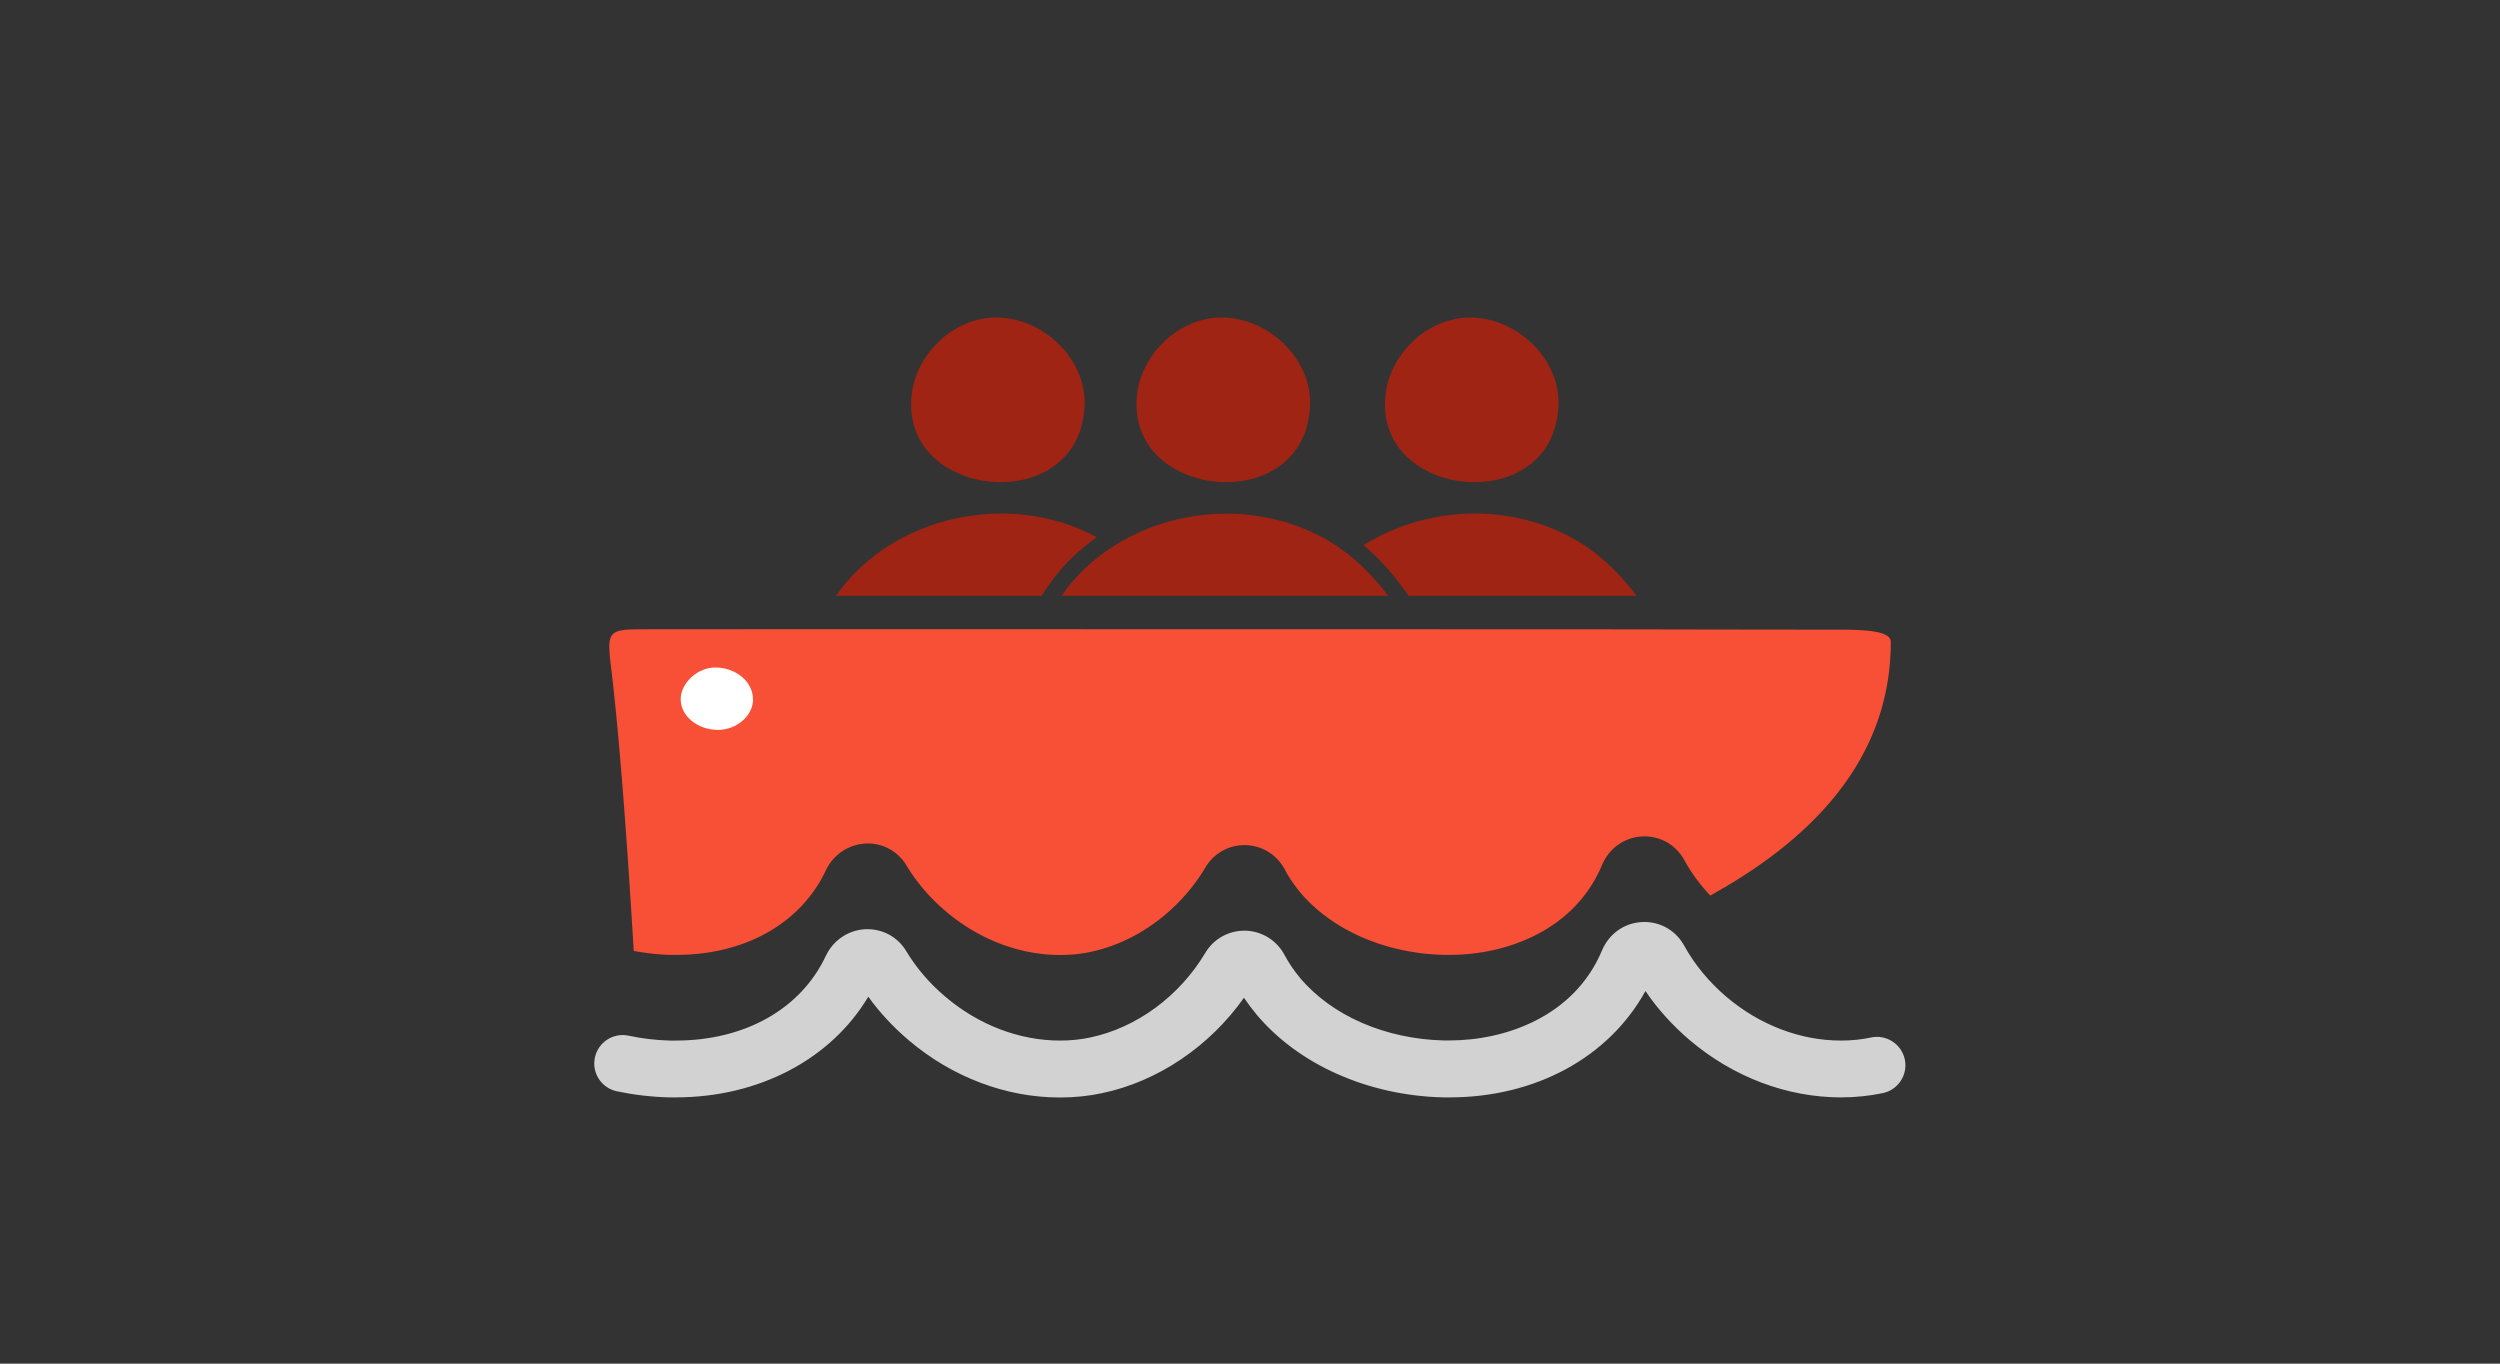 <svg xmlns="http://www.w3.org/2000/svg" width="1100" height="600" fill="none"><rect width="100%" height="100%" fill="#333333" stroke="none"/><path fill="#f84f37" d="M808.75 277.05c-43.5 0-86.85-.15-130.25-.15s-354.2-.1-396.9 0c-13.3 0-14.5 1.3-13 14.4 4.3 34.95 7.7 85.05 10.25 127.1 5.35 1 10.75 1.6 16.05 1.75h2.5c30.4.05 55.05-13.9 66-37.25a20.56 20.56 0 0117.5-11.75c7.35-.3 14.1 3.3 17.85 9.5 4.5 7.5 10.3 14.3 17.3 20.25 14.65 12.45 32.55 19.3 50.4 19.3 4.65 0 9.15-.45 13.3-1.35 20.4-4.25 39.3-18.15 50.65-37.2 3.6-6.1 10.15-9.8 17.15-9.8h.45c7.25.15 13.85 4.25 17.3 10.7 1.85 3.55 4.15 6.9 6.75 10.05 14 16.65 37.6 26.95 63.25 27.55h2.5c24.45.05 54.9-10.4 67.15-39.65 3.05-7.25 9.8-12.05 17.55-12.45 7.8-.4 14.85 3.55 18.6 10.4q4.65 8.4 11.4 15.6c37.3-20.65 79.45-54.85 79.45-111.6 0-4.65-9.95-5.4-23.2-5.4"/><path fill="#9f2413" d="M477.2 178.7c-1.05 23.15-19.05 33.45-36.7 33.45h-1.2c-12.6-.3-24.25-5.45-31.25-13.8-5.9-7.1-8.25-16.15-6.7-26.25 2.35-15.2 14.95-28.55 30.15-31.7 2.25-.5 4.5-.7 6.85-.7 8.8 0 17.9 3.4 25.2 9.6 9.2 7.8 14.15 18.5 13.7 29.4zm5.4 57.7c-2.05 1.4-4 2.9-5.85 4.45-6.1 5.1-11.4 10.85-15.7 17.2l-2.8 4.1H367.9c4-5.85 8.85-11.1 14.35-15.65 15.8-13.1 36.9-20.55 58.4-20.55 7.7 0 15.45 1 23 3 6.75 1.7 13.1 4.25 19 7.45zm203.1-57.7c-1.05 23.15-19.05 33.45-36.75 33.45h-1.15c-12.6-.3-24.25-5.45-31.25-13.8-5.9-7.1-8.25-16.15-6.7-26.25 2.3-15.2 15-28.55 30.15-31.7 2.2-.5 4.5-.7 6.85-.7 8.8 0 17.85 3.4 25.2 9.6 9.15 7.8 14.15 18.5 13.7 29.4zm34.35 83.45h-100.2l-3.25-4.35c-5-6.85-10.6-12.85-16.65-17.95 14.35-8.95 31.6-13.9 49.1-13.9 7.75 0 15.45 1 23.05 3 7.45 1.9 14.5 4.8 20.85 8.45 3.15 1.75 6.15 3.8 9.05 6.05 6.65 5.15 12.65 11.45 18.05 18.7M576.4 178.7c-1.05 23.15-19.05 33.45-36.75 33.45h-1.15c-12.6-.3-24.25-5.45-31.25-13.8-5.9-7.1-8.25-16.15-6.75-26.25 2.35-15.2 15-28.55 30.2-31.7 2.2-.5 4.5-.7 6.85-.7 8.8 0 17.85 3.4 25.2 9.6 9.15 7.8 14.15 18.5 13.7 29.4zm34.35 83.45H467.1c4-5.85 8.85-11.1 14.35-15.65 2.55-2.15 5.3-4.1 8.1-5.9 1.1-.75 2.2-1.45 3.4-2.1 1.15-.7 2.35-1.3 3.5-1.95C509.5 229.7 524.6 226 539.75 226c7.75 0 15.45 1 23.05 3 7.45 1.9 14.5 4.8 20.85 8.45 1.25.75 2.6 1.5 3.8 2.3 1.1.75 2.1 1.4 3.15 2.2.75.5 1.4 1.05 2.1 1.55.3.25.65.5.95.75 6.3 5 12 11.05 17.15 17.95z"/><path fill="#fff" d="M331.35 307.65c0 7.25-7.15 13.501-15.45 13.501-9 0-16.35-6.051-16.4-13.451 0-7.15 7.35-13.95 15.1-14 9.15-.05 16.75 6.25 16.7 13.95z"/><path fill="#d2d2d2" d="M810.05 482.85c-23.8 0-47.45-8.95-66.65-25.25-7.55-6.45-14.05-13.65-19.4-21.55-16.05 29.1-48.25 46.8-86.25 46.8h-2.8c-33-.8-63.6-14.4-82.1-36.5-1.95-2.35-3.8-4.8-5.5-7.35-15.1 21.4-37.95 36.9-62.5 42-5.8 1.25-12.05 1.9-18.45 1.9-23.8 0-47.45-8.95-66.65-25.25-6.75-5.75-12.7-12.15-17.7-19.1-16.45 27.55-48.15 44.3-84.75 44.3h-2.8c-7.85-.2-15.55-1.1-23.15-2.7-6.75-1.45-11.05-8.1-9.6-14.85s8.1-11.05 14.85-9.6c6.05 1.3 12.2 2 18.25 2.15h2.5c30.35 0 55.05-13.9 66-37.25 3.25-6.9 9.95-11.4 17.45-11.75 7.35-.3 14.1 3.3 17.85 9.5 4.5 7.5 10.3 14.3 17.3 20.2 14.65 12.45 32.6 19.3 50.45 19.3 4.65 0 9.1-.45 13.25-1.35 20.4-4.25 39.3-18.15 50.65-37.2 3.6-6.1 10.15-9.8 17.2-9.8h.45c7.2.15 13.85 4.25 17.25 10.7 1.9 3.55 4.15 6.9 6.8 10.05 13.95 16.65 37.6 26.95 63.25 27.55h2.5c24.45 0 54.9-10.4 67.15-39.65 3.05-7.25 9.75-12.05 17.55-12.45 7.75-.4 14.85 3.55 18.6 10.4 4.6 8.35 10.85 15.9 18.5 22.45 14.65 12.45 32.6 19.3 50.45 19.3 4.65 0 9.1-.45 13.25-1.35 6.7-1.45 13.4 2.85 14.85 9.6s-2.85 13.4-9.6 14.85c-5.9 1.25-12.1 1.9-18.5 1.9z"/></svg>